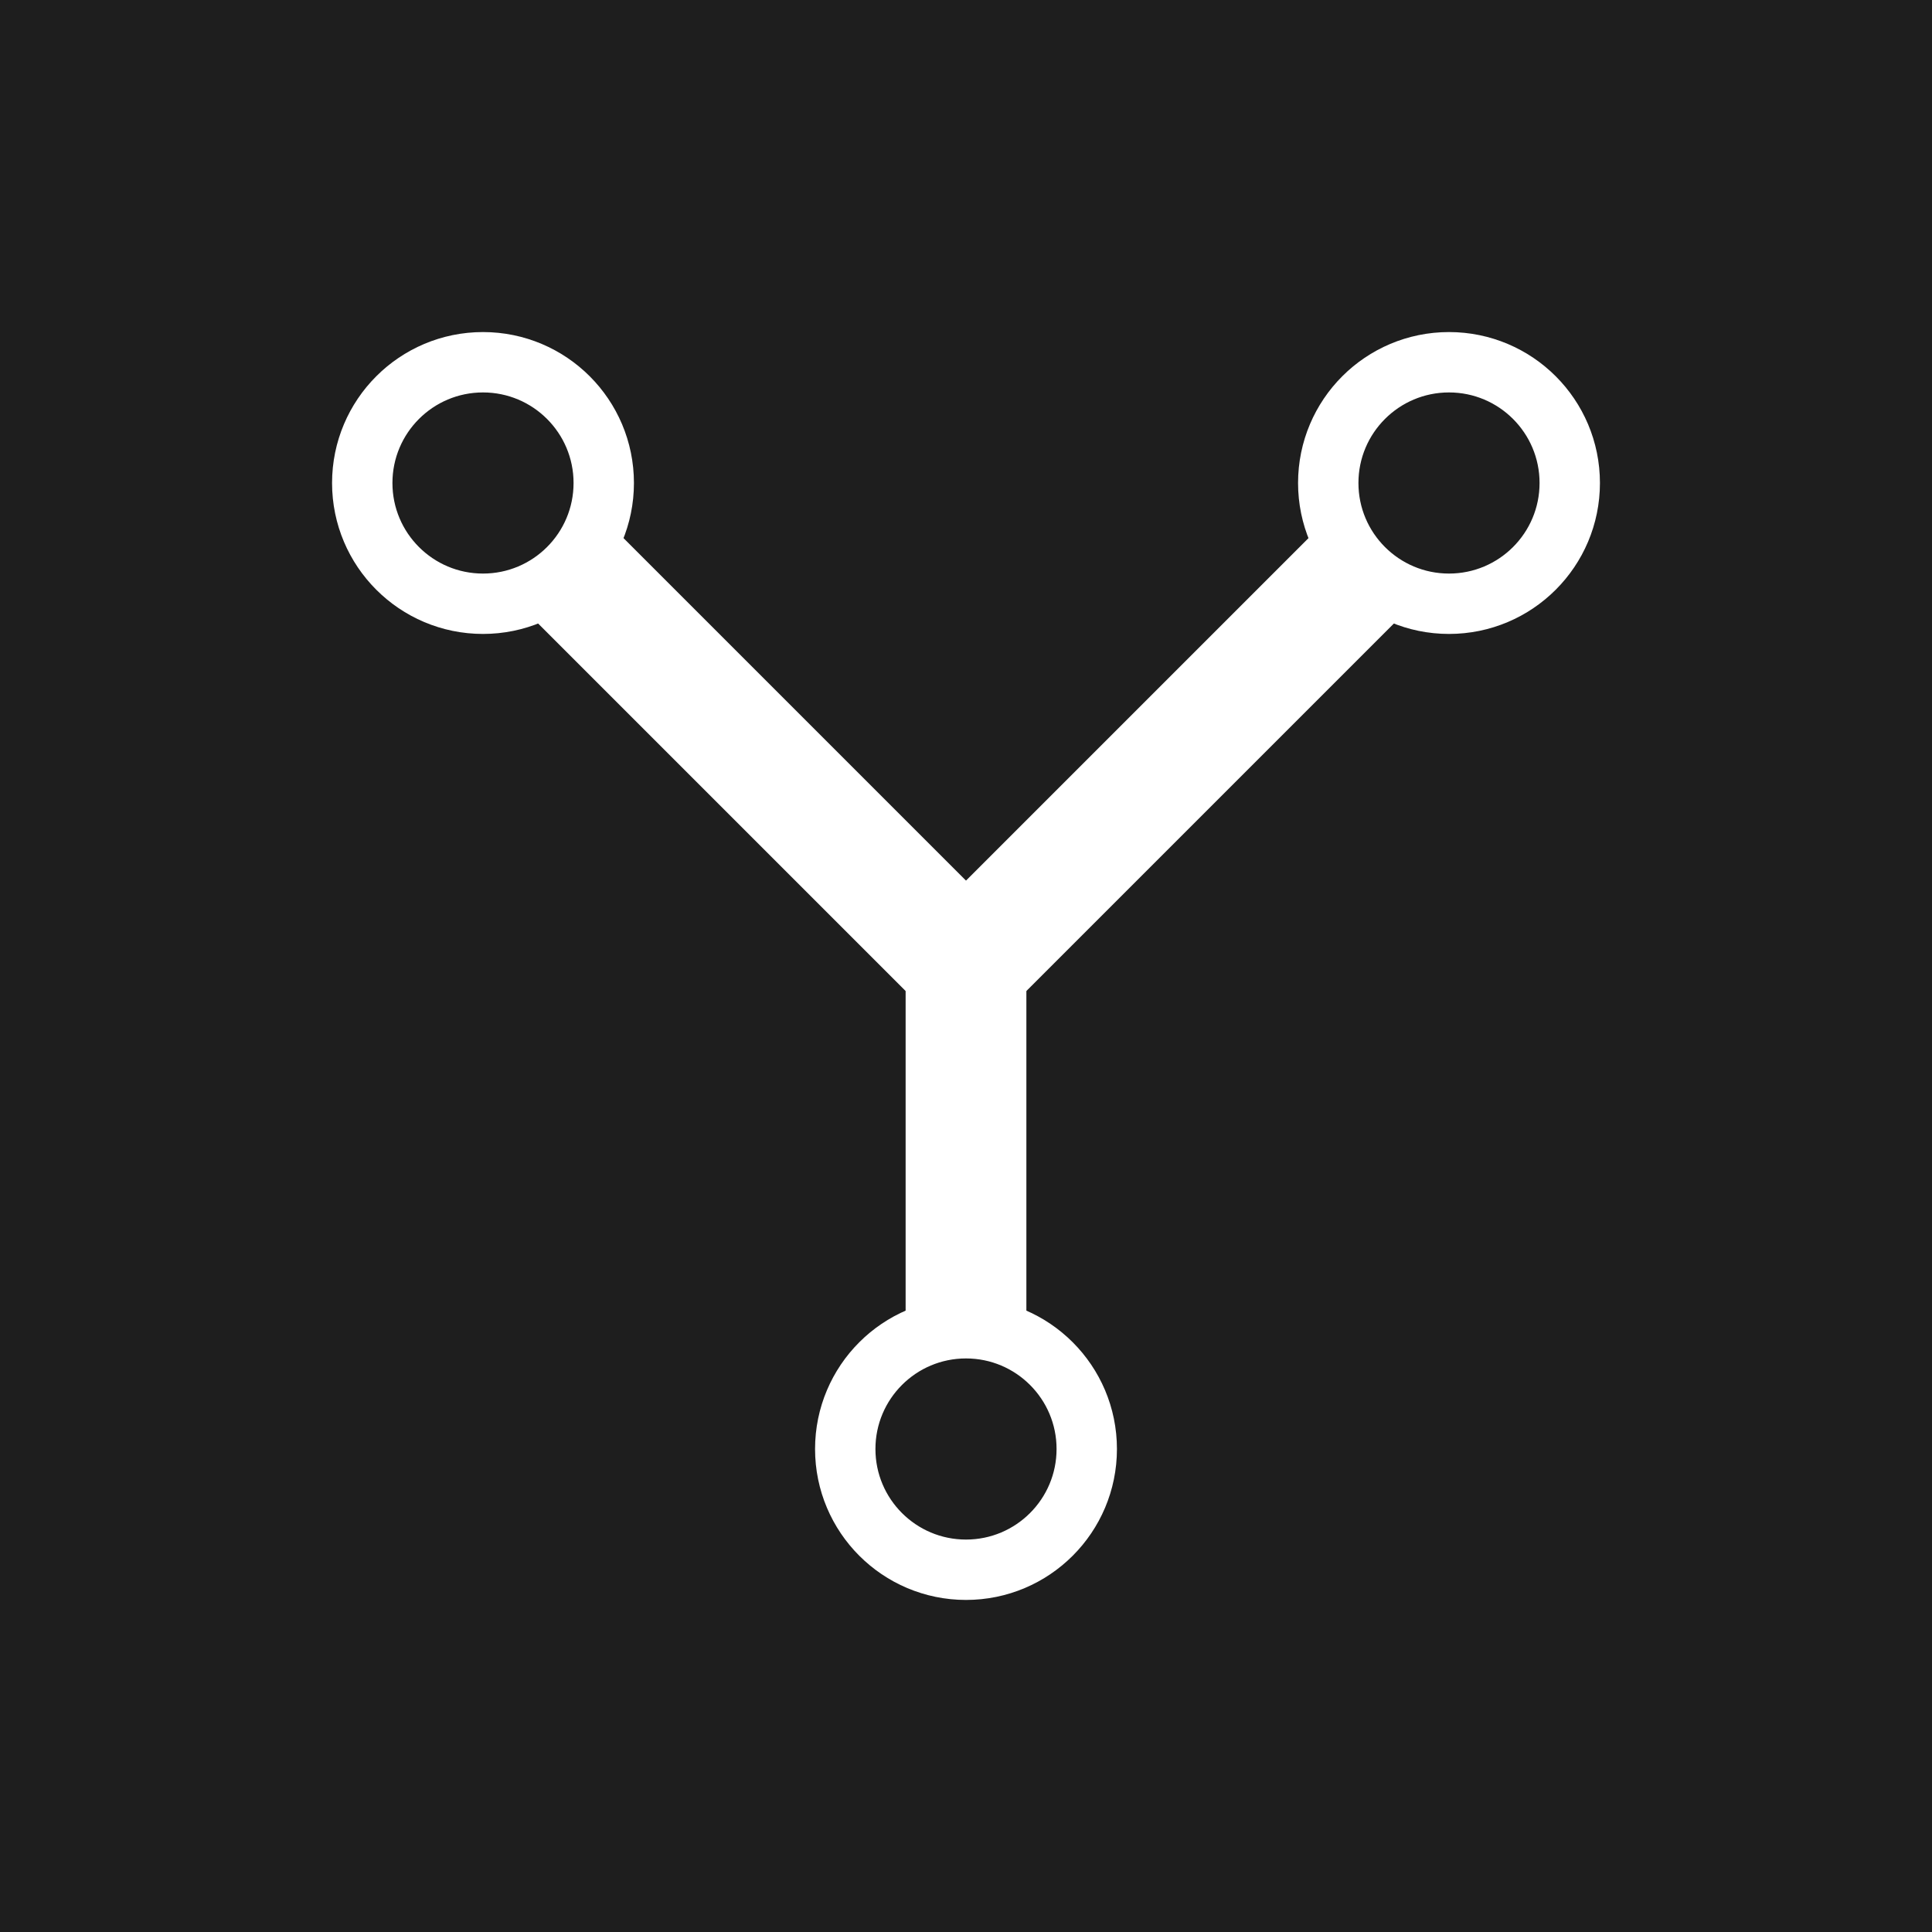 <?xml version="1.0" ?>
<svg xmlns="http://www.w3.org/2000/svg" width="64" height="64" viewBox="0 0 64 64">
	<rect width="64" height="64" fill="#1E1E1E"/>
	<line x1="32" y1="48" x2="32" y2="32" stroke="#FFFFFF" stroke-width="4" stroke-linecap="round"/>
	<line x1="32" y1="32" x2="16" y2="16" stroke="#FFFFFF" stroke-width="4" stroke-linecap="round"/>
	<line x1="32" y1="32" x2="48" y2="16" stroke="#FFFFFF" stroke-width="4" stroke-linecap="round"/>
	<circle cx="32" cy="48" r="4" fill="#1E1E1E" stroke="#FFFFFF" stroke-width="2"/>
	<circle cx="16" cy="16" r="4" fill="#1E1E1E" stroke="#FFFFFF" stroke-width="2"/>
	<circle cx="48" cy="16" r="4" fill="#1E1E1E" stroke="#FFFFFF" stroke-width="2"/>
</svg>
